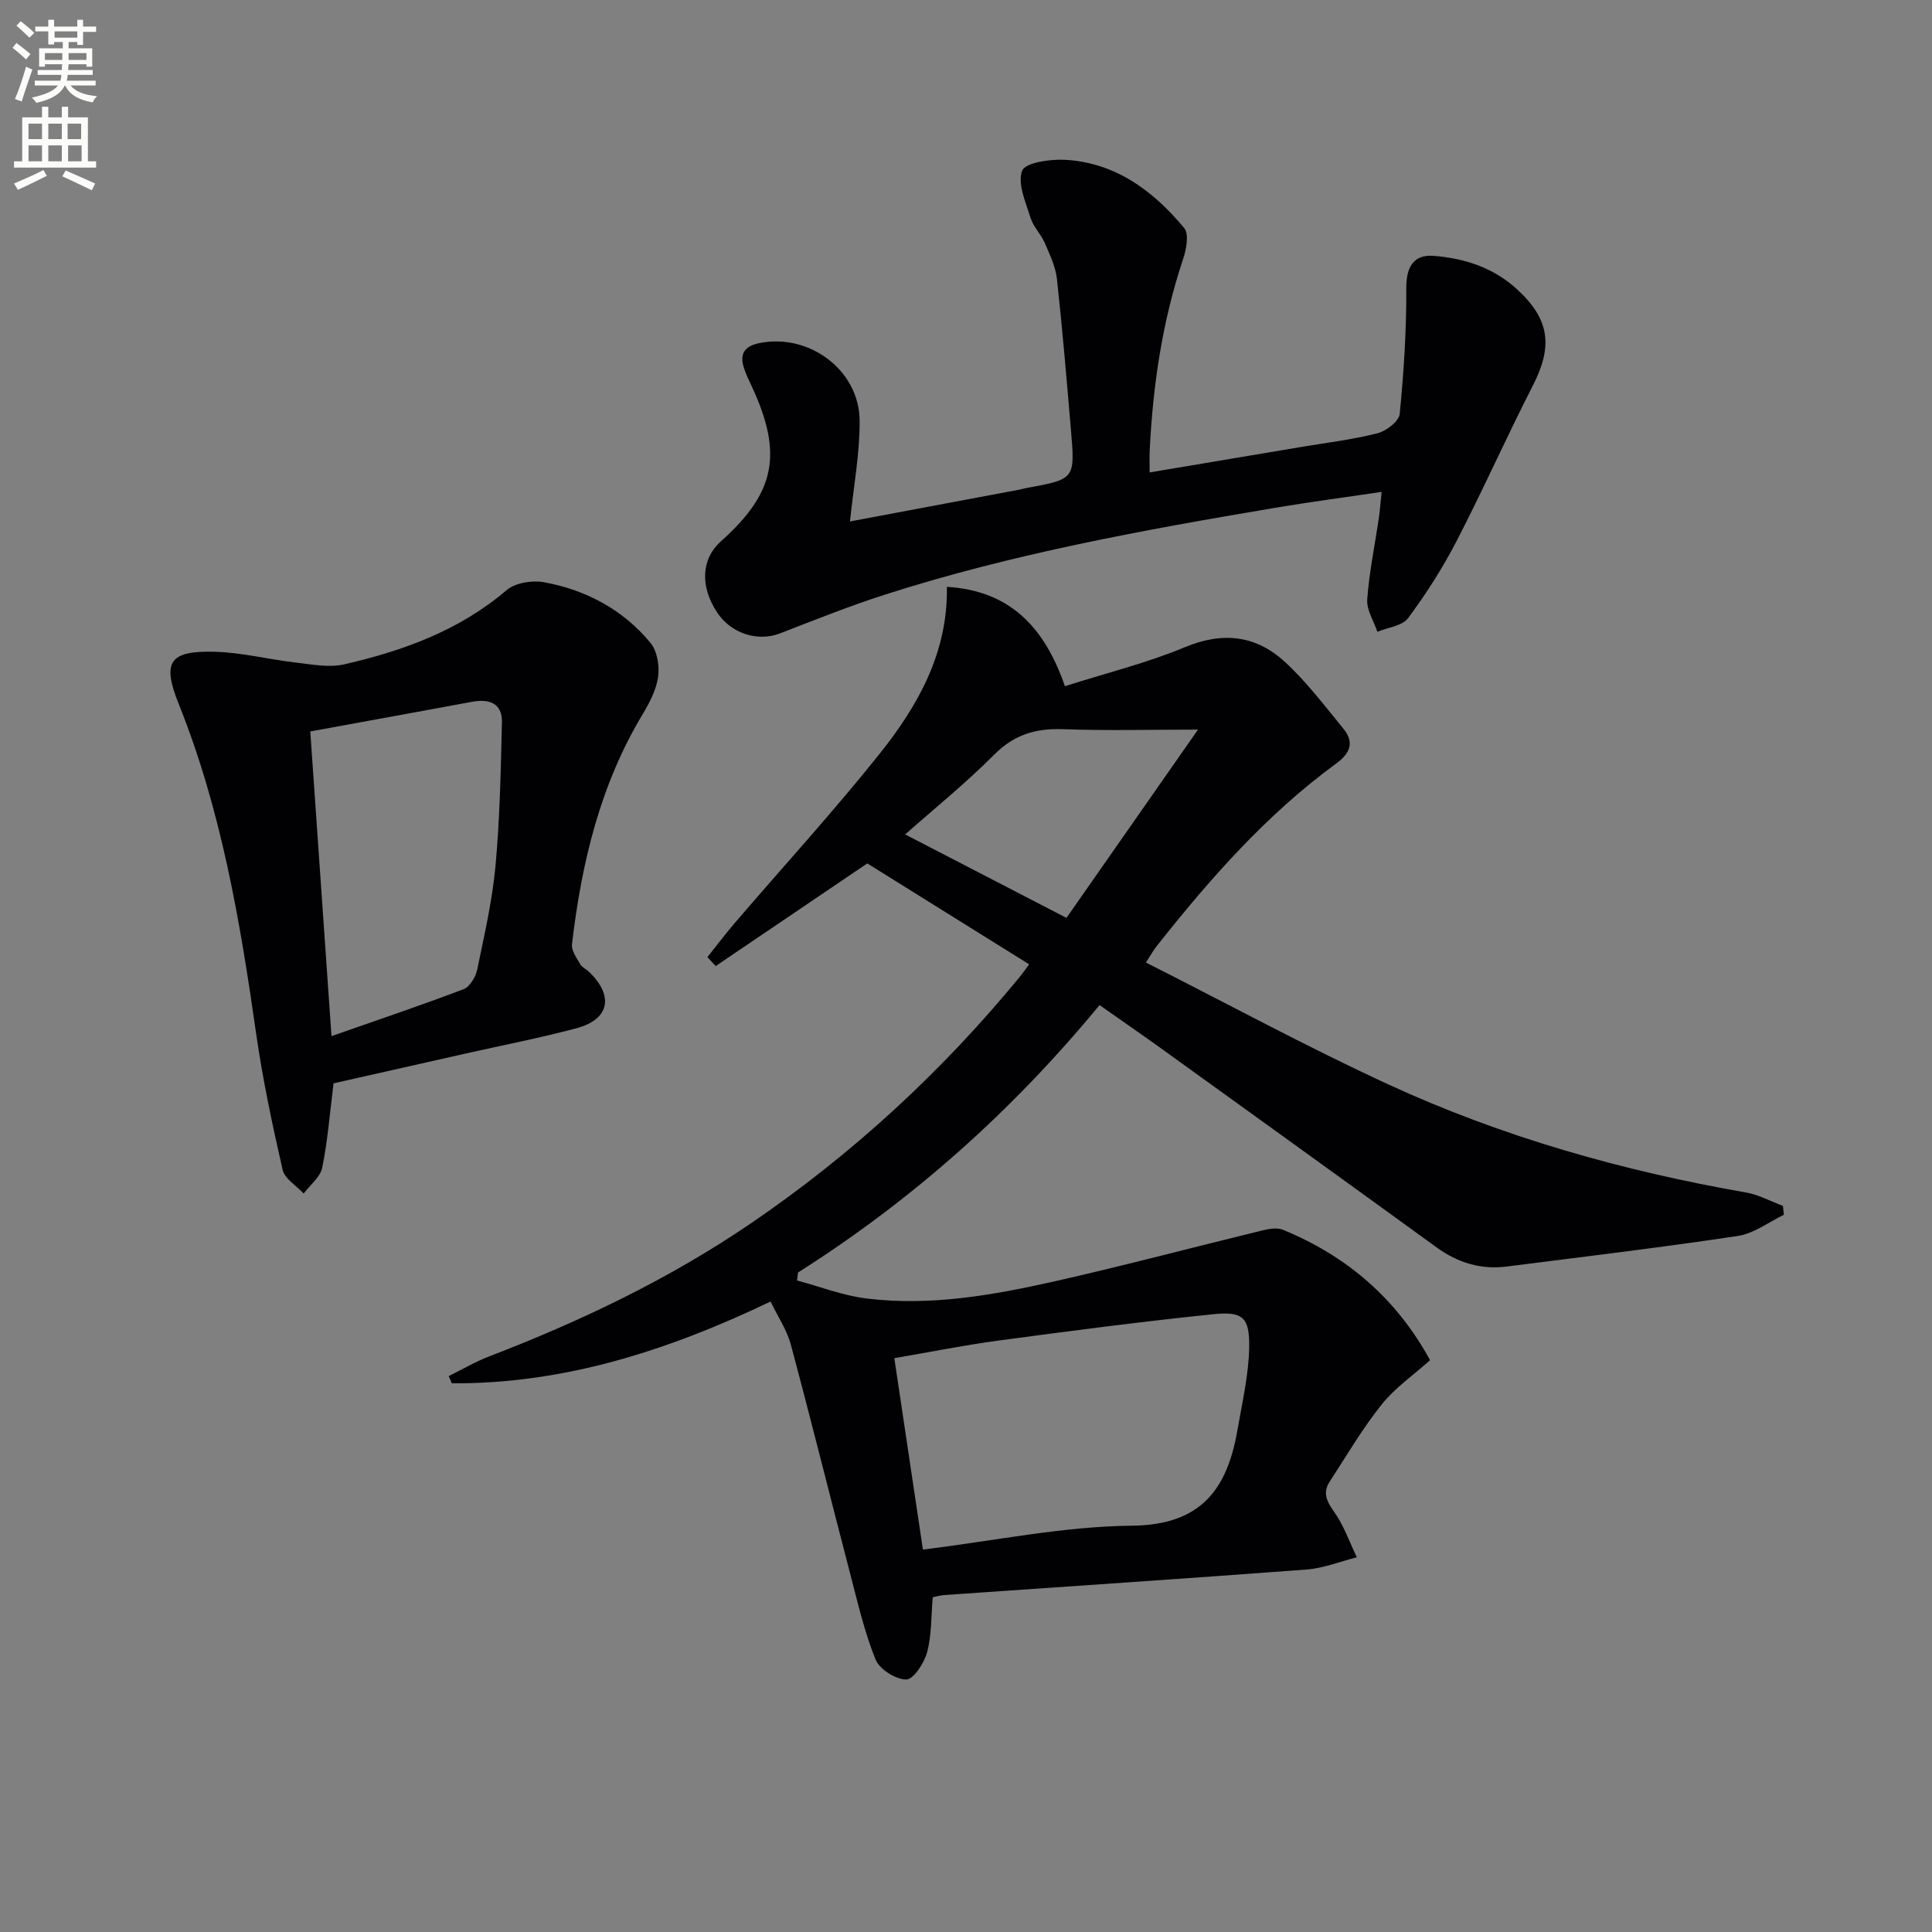 <svg enable-background="new 0 0 400 400" viewBox="0 0 400 400" xmlns="http://www.w3.org/2000/svg"><rect x="0" y="0" width="400" height="400" fill="#808080" stroke="none"/><path d="m2.6 9.9.8-1c.9.7 1.9 1.4 2.9 2.3l-.9 1.1c-1.1-1-2-1.8-2.8-2.4zm.5 10.6c.9-2.1 1.6-4.3 2.3-6.7.4.2.8.4 1.3.6-.7 2.1-1.5 4.3-2.2 6.6zm.3-15.2.9-.9c1 .8 2 1.6 2.8 2.4l-1 1c-.9-.9-1.8-1.7-2.7-2.5zm12.6-1.2h1.2v1.4h2.7v1.1h-2.7v2.7h-1.2v-.6h-1.8v1.3h4.9v3.8h-1.2v-.5h-3.7c0 .4-.1.9-.1 1.2h5.1v1h-5.2c0 .5-.1.9-.2 1.2h6v1h-5.2c1.1 1.3 2.9 2 5.5 2.2-.4.4-.7.8-.9 1.3-2.9-.5-4.8-1.6-5.7-3.5h-.1c-.8 1.7-2.7 2.9-5.9 3.6-.2-.4-.6-.8-.9-1.1 2.8-.6 4.6-1.4 5.4-2.5h-4.8v-1h5.3c.1-.3.2-.7.2-1.2h-4.9v-1h5c0-.4 0-.8.1-1.2h-3.6v.5h-1.2v-3.8h4.9v-1.3h-1.8v.5h-1.2v-2.7h-2.7v-1h2.7v-1.4h1.2v1.4h4.8zm-6.7 8.3h3.6c0-.4 0-.9 0-1.4h-3.6zm1.9-4.6h4.8v-1.3h-4.7v1.3zm6.7 3.2h-3.7v1.4h3.7z" fill="#fbfcfa"/><path d="m8.7 22.1h1.3v2.2h2.8v-2.2h1.3v2.2h4.1v9.1h1.7v1.3h-17v-1.3h1.7v-9.1h4.1zm.3 13.1.7 1.2c-1.8.9-3.8 1.9-6 2.9-.2-.4-.5-.8-.8-1.3 2.3-1 4.4-1.9 6.1-2.8zm-3.1-6.4h2.8v-3.2h-2.8zm0 4.6h2.8v-3.3h-2.8zm4.1-4.6h2.8v-3.2h-2.8zm0 4.6h2.8v-3.3h-2.8zm3.6 1.9c2.1.9 4.1 1.8 6.1 2.7l-.7 1.4c-2.2-1.1-4.2-2-6.1-2.9zm3.2-9.7h-2.8v3.2h2.8zm-2.7 7.8h2.8v-3.3h-2.8z" fill="#fbfcfa"/><g fill="#010104"><path d="m227.65 208.09c-18.11 21.97-38.76 40.37-62.43 55.37-.07.55-.14 1.1-.2 1.65 4.79 1.28 9.51 3.13 14.39 3.73 13.19 1.62 26.17-.68 38.97-3.56 14.4-3.25 28.67-7.05 43.02-10.54 1.36-.33 3.04-.62 4.24-.12 13.2 5.43 23.47 14.21 30.44 26.99-3.47 3.11-7.26 5.72-10.01 9.16-4 5.01-7.28 10.6-10.78 16-1.46 2.25-.65 4.03.9 6.2 2.03 2.83 3.19 6.27 4.73 9.45-3.46.87-6.88 2.26-10.38 2.53-25.02 1.89-50.07 3.54-75.1 5.29-.8.06-1.59.31-2.33.46-.34 3.95-.21 7.81-1.16 11.37-.6 2.24-2.82 5.65-4.32 5.65-2.19 0-5.54-2.12-6.36-4.15-2.34-5.8-3.74-11.98-5.33-18.06-4.1-15.72-8.01-31.48-12.22-47.17-.8-2.97-2.63-5.66-4.18-8.87-21.16 10.12-42.72 17.07-65.99 16.93-.22-.5-.43-.99-.65-1.49 2.79-1.38 5.5-2.98 8.4-4.09 19-7.3 37.25-16.02 54.12-27.51 21.06-14.35 39.6-31.44 55.77-51.13.61-.75 1.16-1.55 1.88-2.53-11.34-7.07-22.44-13.99-33.51-20.89-10.16 6.88-20.77 14.06-31.38 21.25-.57-.62-1.14-1.24-1.72-1.85 1.93-2.41 3.79-4.88 5.8-7.22 9.96-11.61 20.3-22.91 29.84-34.86 7.95-9.95 14.18-20.96 13.94-34.58 13.11.77 20.25 8.44 24.44 20.57 8.54-2.72 16.95-4.79 24.85-8.08 7.87-3.28 14.74-2.44 20.72 3.07 4.46 4.11 8.18 9.04 12.05 13.76 2.31 2.81 1.55 5.05-1.47 7.27-14.5 10.61-26.25 23.99-37.31 38-.49.62-.87 1.34-2.07 3.19 16.93 8.56 33.26 17.43 50.11 25.2 23.63 10.89 48.53 17.95 74.17 22.42 2.62.46 5.08 1.83 7.61 2.77.06.61.12 1.23.19 1.84-3.16 1.51-6.2 3.88-9.51 4.38-15.91 2.39-31.89 4.3-47.85 6.33-5.35.68-10.13-.76-14.52-3.95-19.12-13.88-38.3-27.69-57.46-41.5-3.92-2.81-7.89-5.54-12.34-8.68zm-36.57 112.73c14.92-1.82 29.08-4.81 43.26-4.94 14.34-.13 19.75-7.57 21.86-19.82.99-5.7 2.34-11.43 2.43-17.16.09-6.19-1.34-7.44-7.49-6.8-14.86 1.53-29.69 3.47-44.5 5.46-7.16.96-14.25 2.4-21.48 3.64 2.02 13.54 3.93 26.32 5.92 39.62zm29.72-130.78c9.31-13.33 18.28-26.17 27.23-38.98-9.85 0-18.93.24-27.99-.09-5.63-.2-10.08 1.13-14.2 5.27-5.9 5.93-12.46 11.22-18.43 16.52 11.19 5.8 21.93 11.35 33.39 17.28z"/><path d="m175.98 107.96c11.6-2.18 23.3-4.37 35-6.57.49-.09.97-.25 1.46-.34 10.12-1.84 10.16-1.84 9.29-12.01-.89-10.43-1.76-20.86-2.9-31.26-.28-2.57-1.49-5.08-2.53-7.5-.79-1.82-2.37-3.34-2.94-5.19-1-3.22-2.74-7.06-1.74-9.74.61-1.66 5.75-2.42 8.78-2.27 10.49.55 18.35 6.4 24.78 14.14 1.04 1.25.43 4.45-.25 6.47-4.3 12.88-6.24 26.14-6.9 39.63-.06 1.31-.01 2.63-.01 4.49 10.75-1.81 21.13-3.54 31.51-5.29 5.24-.88 10.54-1.51 15.67-2.82 1.82-.46 4.44-2.47 4.59-3.98.86-8.67 1.41-17.41 1.37-26.12-.02-4.2 1.43-6.96 5.66-6.63 6.41.51 12.38 2.44 17.24 6.9 6.81 6.23 7.48 11.79 3.31 19.94-5.45 10.65-10.31 21.6-15.81 32.23-2.88 5.57-6.3 10.91-10.03 15.94-1.2 1.62-4.19 1.92-6.36 2.82-.75-2.23-2.26-4.52-2.1-6.69.4-5.59 1.56-11.12 2.38-16.69.24-1.6.35-3.21.6-5.58-7.71 1.15-14.88 2.09-22.01 3.29-27.19 4.58-54.31 9.5-80.63 17.92-7.42 2.37-14.68 5.29-21.96 8.1-4.57 1.76-10.1.02-12.98-4.35-3.59-5.44-3.28-11.11.81-14.75 11.24-10.03 12.85-18.08 6.4-31.98-.63-1.35-1.31-2.71-1.73-4.13-.85-2.84.39-4.32 3.24-4.9 10.29-2.12 20.74 5.58 20.79 16.09.04 6.74-1.24 13.47-2 20.83z"/><path d="m69.06 224.29c-.8 6.33-1.22 11.97-2.35 17.46-.4 1.97-2.51 3.58-3.84 5.36-1.51-1.63-3.93-3.06-4.36-4.94-2.14-9.34-4.13-18.75-5.49-28.23-3.3-23.19-7.2-46.19-15.98-68.09-3.53-8.79-2.05-11.16 7.42-10.91 5.58.15 11.11 1.58 16.69 2.22 3.35.39 6.92 1.11 10.1.39 12.22-2.8 23.84-7.01 33.64-15.37 1.79-1.52 5.27-2.08 7.71-1.64 8.72 1.59 16.37 5.66 22.07 12.55 1.39 1.68 1.89 4.73 1.59 6.99-.36 2.68-1.75 5.36-3.18 7.75-8.85 14.69-12.69 30.9-14.66 47.67-.15 1.3.97 2.83 1.71 4.13.39.67 1.28 1.04 1.87 1.62 5.16 5.01 4.18 9.82-2.69 11.65-7.52 2-15.19 3.49-22.79 5.2-9.2 2.07-18.41 4.15-27.46 6.19zm-.43-9.77c9.63-3.37 18.54-6.37 27.33-9.71 1.3-.49 2.51-2.52 2.83-4.03 1.48-7.13 3.13-14.28 3.8-21.51.9-9.85 1.09-19.78 1.33-29.68.1-4.03-2.64-4.93-6.14-4.3-3.42.62-6.84 1.26-10.25 1.89-7.75 1.42-15.5 2.84-23.29 4.26 1.47 21.19 2.9 41.68 4.39 63.08z"/></g></svg>
